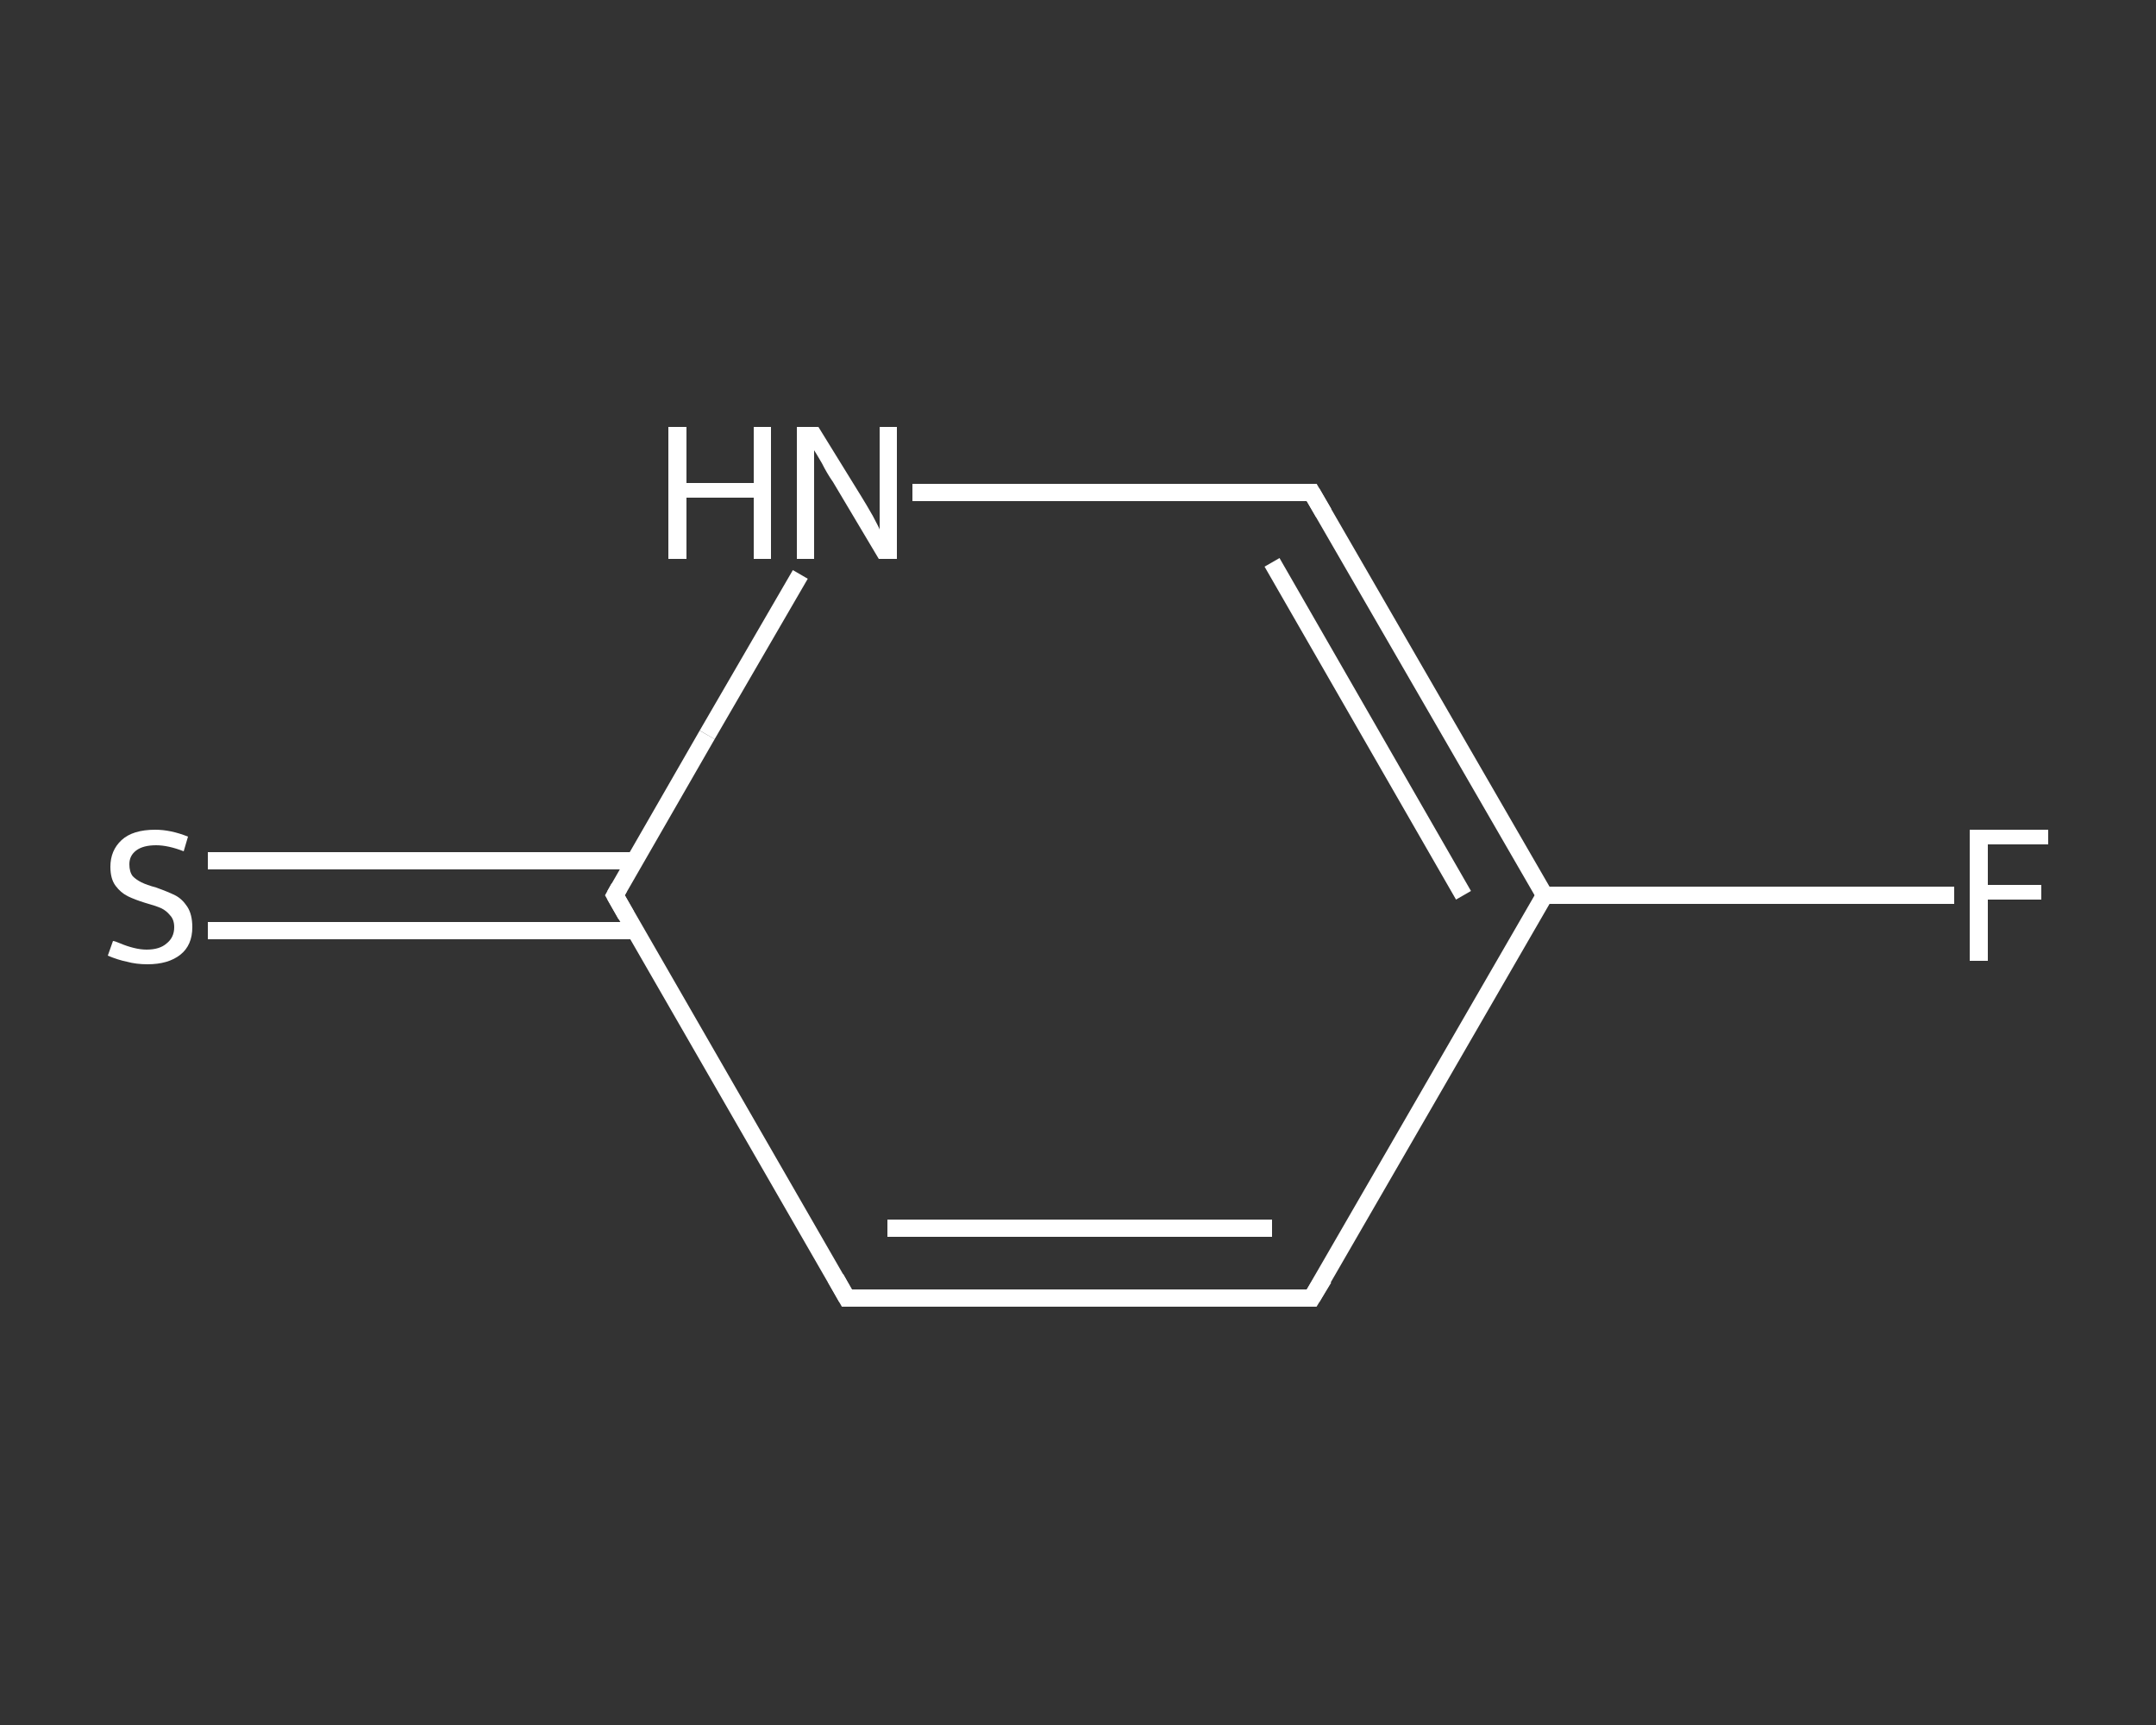 <?xml version='1.0' encoding='iso-8859-1'?>
<svg version='1.1' baseProfile='full'
              xmlns='http://www.w3.org/2000/svg'
                      xmlns:rdkit='http://www.rdkit.org/xml'
                      xmlns:xlink='http://www.w3.org/1999/xlink'
                  xml:space='preserve'
width='250px' height='200px' viewBox='0 0 250 200'>
<rect x="0" y="0" width="250" height="200" fill="#333333" stroke="none"/>
<!-- END OF HEADER -->
<rect style='opacity:1.0;fill:transparent;stroke:none' width='250.0' height='200.0' x='0.0' y='0.0'> </rect>
<path class='bond-0 atom-0 atom-1' d='M 226.6,103.8 L 202.9,103.8' style='fill:none;fill-rule:evenodd;stroke:#FFFFFF;stroke-width:2.0px;stroke-linecap:butt;stroke-linejoin:miter;stroke-opacity:1' />
<path class='bond-0 atom-0 atom-1' d='M 202.9,103.8 L 179.1,103.8' style='fill:none;fill-rule:evenodd;stroke:#FFFFFF;stroke-width:2.0px;stroke-linecap:butt;stroke-linejoin:miter;stroke-opacity:1' />
<path class='bond-1 atom-1 atom-2' d='M 179.1,103.8 L 152.1,150.5' style='fill:none;fill-rule:evenodd;stroke:#FFFFFF;stroke-width:2.0px;stroke-linecap:butt;stroke-linejoin:miter;stroke-opacity:1' />
<path class='bond-2 atom-2 atom-3' d='M 152.1,150.5 L 98.2,150.5' style='fill:none;fill-rule:evenodd;stroke:#FFFFFF;stroke-width:2.0px;stroke-linecap:butt;stroke-linejoin:miter;stroke-opacity:1' />
<path class='bond-2 atom-2 atom-3' d='M 147.5,142.4 L 102.9,142.4' style='fill:none;fill-rule:evenodd;stroke:#FFFFFF;stroke-width:2.0px;stroke-linecap:butt;stroke-linejoin:miter;stroke-opacity:1' />
<path class='bond-3 atom-3 atom-4' d='M 98.2,150.5 L 71.3,103.8' style='fill:none;fill-rule:evenodd;stroke:#FFFFFF;stroke-width:2.0px;stroke-linecap:butt;stroke-linejoin:miter;stroke-opacity:1' />
<path class='bond-4 atom-4 atom-5' d='M 73.6,99.8 L 48.8,99.8' style='fill:none;fill-rule:evenodd;stroke:#FFFFFF;stroke-width:2.0px;stroke-linecap:butt;stroke-linejoin:miter;stroke-opacity:1' />
<path class='bond-4 atom-4 atom-5' d='M 48.8,99.8 L 24.1,99.8' style='fill:none;fill-rule:evenodd;stroke:#FFFFFF;stroke-width:2.0px;stroke-linecap:butt;stroke-linejoin:miter;stroke-opacity:1' />
<path class='bond-4 atom-4 atom-5' d='M 73.6,107.9 L 48.8,107.9' style='fill:none;fill-rule:evenodd;stroke:#FFFFFF;stroke-width:2.0px;stroke-linecap:butt;stroke-linejoin:miter;stroke-opacity:1' />
<path class='bond-4 atom-4 atom-5' d='M 48.8,107.9 L 24.1,107.9' style='fill:none;fill-rule:evenodd;stroke:#FFFFFF;stroke-width:2.0px;stroke-linecap:butt;stroke-linejoin:miter;stroke-opacity:1' />
<path class='bond-5 atom-4 atom-6' d='M 71.3,103.8 L 82.0,85.2' style='fill:none;fill-rule:evenodd;stroke:#FFFFFF;stroke-width:2.0px;stroke-linecap:butt;stroke-linejoin:miter;stroke-opacity:1' />
<path class='bond-5 atom-4 atom-6' d='M 82.0,85.2 L 92.8,66.6' style='fill:none;fill-rule:evenodd;stroke:#FFFFFF;stroke-width:2.0px;stroke-linecap:butt;stroke-linejoin:miter;stroke-opacity:1' />
<path class='bond-6 atom-6 atom-7' d='M 105.8,57.1 L 129.0,57.1' style='fill:none;fill-rule:evenodd;stroke:#FFFFFF;stroke-width:2.0px;stroke-linecap:butt;stroke-linejoin:miter;stroke-opacity:1' />
<path class='bond-6 atom-6 atom-7' d='M 129.0,57.1 L 152.1,57.1' style='fill:none;fill-rule:evenodd;stroke:#FFFFFF;stroke-width:2.0px;stroke-linecap:butt;stroke-linejoin:miter;stroke-opacity:1' />
<path class='bond-7 atom-7 atom-1' d='M 152.1,57.1 L 179.1,103.8' style='fill:none;fill-rule:evenodd;stroke:#FFFFFF;stroke-width:2.0px;stroke-linecap:butt;stroke-linejoin:miter;stroke-opacity:1' />
<path class='bond-7 atom-7 atom-1' d='M 147.5,65.2 L 169.7,103.8' style='fill:none;fill-rule:evenodd;stroke:#FFFFFF;stroke-width:2.0px;stroke-linecap:butt;stroke-linejoin:miter;stroke-opacity:1' />
<path d='M 153.5,148.2 L 152.1,150.5 L 149.4,150.5' style='fill:none;stroke:#FFFFFF;stroke-width:2.0px;stroke-linecap:butt;stroke-linejoin:miter;stroke-opacity:1;' />
<path d='M 100.9,150.5 L 98.2,150.5 L 96.9,148.2' style='fill:none;stroke:#FFFFFF;stroke-width:2.0px;stroke-linecap:butt;stroke-linejoin:miter;stroke-opacity:1;' />
<path d='M 72.6,106.1 L 71.3,103.8 L 71.8,102.9' style='fill:none;stroke:#FFFFFF;stroke-width:2.0px;stroke-linecap:butt;stroke-linejoin:miter;stroke-opacity:1;' />
<path d='M 151.0,57.1 L 152.1,57.1 L 153.5,59.5' style='fill:none;stroke:#FFFFFF;stroke-width:2.0px;stroke-linecap:butt;stroke-linejoin:miter;stroke-opacity:1;' />
<path class='atom-0' d='M 228.4 96.2
L 237.5 96.2
L 237.5 97.9
L 230.5 97.9
L 230.5 102.6
L 236.7 102.6
L 236.7 104.3
L 230.5 104.3
L 230.5 111.4
L 228.4 111.4
L 228.4 96.2
' fill='#FFFFFF'/>
<path class='atom-5' d='M 13.1 109.1
Q 13.3 109.1, 14.0 109.4
Q 14.7 109.7, 15.5 109.9
Q 16.3 110.1, 17.0 110.1
Q 18.5 110.1, 19.3 109.4
Q 20.2 108.7, 20.2 107.5
Q 20.2 106.6, 19.7 106.1
Q 19.3 105.6, 18.7 105.3
Q 18.0 105.0, 16.9 104.7
Q 15.6 104.3, 14.8 103.9
Q 14.0 103.5, 13.4 102.7
Q 12.8 101.9, 12.8 100.5
Q 12.8 98.6, 14.1 97.4
Q 15.4 96.2, 18.0 96.2
Q 19.8 96.2, 21.8 97.0
L 21.3 98.7
Q 19.5 98.0, 18.1 98.0
Q 16.6 98.0, 15.8 98.6
Q 15.0 99.2, 15.0 100.2
Q 15.0 101.1, 15.4 101.6
Q 15.8 102.0, 16.4 102.3
Q 17.0 102.6, 18.1 102.9
Q 19.5 103.4, 20.3 103.8
Q 21.1 104.2, 21.7 105.1
Q 22.3 106.0, 22.3 107.5
Q 22.3 109.6, 20.9 110.7
Q 19.5 111.8, 17.1 111.8
Q 15.8 111.8, 14.7 111.5
Q 13.7 111.3, 12.5 110.8
L 13.1 109.1
' fill='#FFFFFF'/>
<path class='atom-6' d='M 77.5 49.5
L 79.6 49.5
L 79.6 56.0
L 87.4 56.0
L 87.4 49.5
L 89.4 49.5
L 89.4 64.8
L 87.4 64.8
L 87.4 57.7
L 79.6 57.7
L 79.6 64.8
L 77.5 64.8
L 77.5 49.5
' fill='#FFFFFF'/>
<path class='atom-6' d='M 94.9 49.5
L 99.9 57.6
Q 100.4 58.4, 101.2 59.8
Q 102.0 61.3, 102.0 61.4
L 102.0 49.5
L 104.0 49.5
L 104.0 64.8
L 101.9 64.8
L 96.6 55.9
Q 95.9 54.9, 95.3 53.7
Q 94.6 52.5, 94.4 52.2
L 94.4 64.8
L 92.4 64.8
L 92.4 49.5
L 94.9 49.5
' fill='#FFFFFF'/>
</svg>
